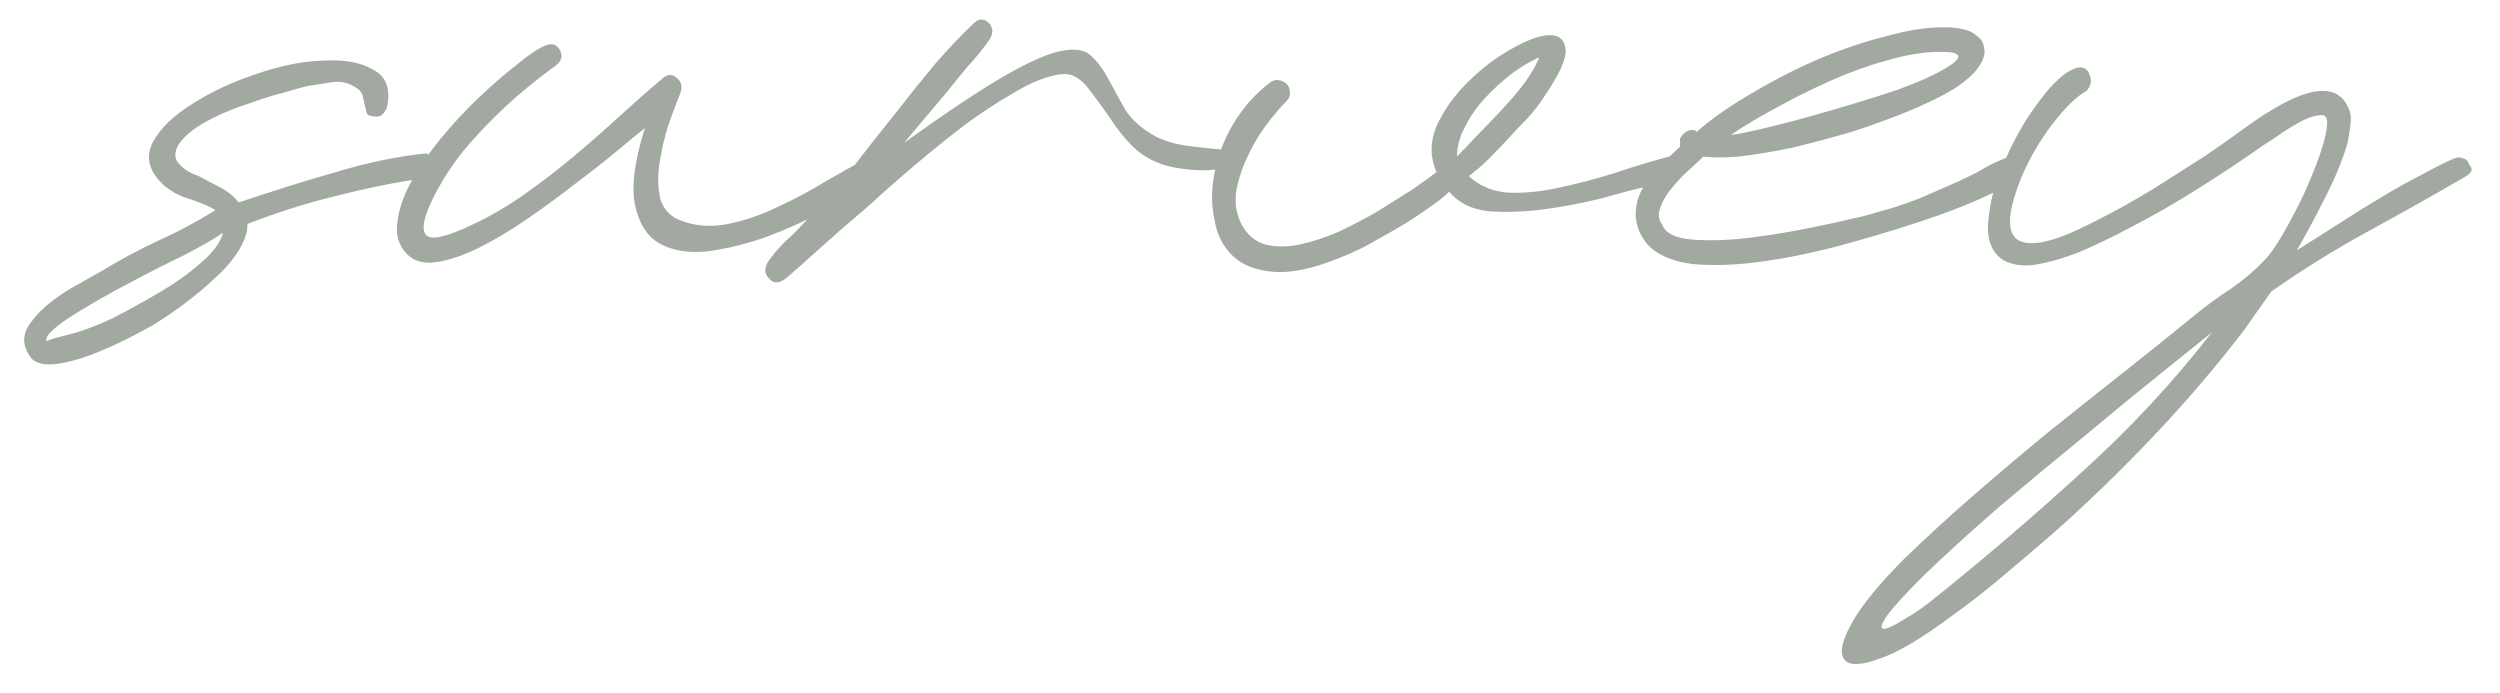 <?xml version="1.0" encoding="UTF-8"?> <svg xmlns="http://www.w3.org/2000/svg" width="83" height="23" viewBox="0 0 83 23" fill="none"><path opacity="0.5" d="M6.594 5.844C6.789 5.952 7.016 6.071 7.276 6.201C7.535 6.331 7.752 6.504 7.925 6.721C8.38 6.569 8.877 6.407 9.418 6.234C9.96 6.061 10.501 5.898 11.042 5.747C11.605 5.574 12.146 5.433 12.665 5.325C13.206 5.216 13.682 5.141 14.094 5.097C14.202 5.097 14.289 5.141 14.354 5.227C14.44 5.292 14.494 5.379 14.516 5.487C14.537 5.574 14.516 5.66 14.451 5.747C14.386 5.833 14.278 5.887 14.126 5.909C13.195 6.039 12.222 6.234 11.204 6.494C10.209 6.732 9.213 7.045 8.217 7.435C8.217 7.565 8.206 7.662 8.185 7.727C8.055 8.225 7.687 8.745 7.081 9.286C6.496 9.827 5.836 10.325 5.1 10.779C4.343 11.212 3.618 11.558 2.925 11.818C2.232 12.056 1.724 12.143 1.399 12.078C1.204 12.035 1.074 11.959 1.009 11.851C0.923 11.742 0.858 11.602 0.815 11.429C0.771 11.169 0.847 10.92 1.042 10.682C1.215 10.444 1.442 10.216 1.724 10C2.005 9.784 2.308 9.589 2.633 9.416C2.936 9.242 3.185 9.102 3.38 8.994C3.986 8.626 4.613 8.29 5.263 7.987C5.934 7.684 6.561 7.348 7.146 6.981L7.113 6.948C6.832 6.797 6.507 6.667 6.139 6.558C5.793 6.429 5.512 6.245 5.295 6.006C4.905 5.574 4.841 5.13 5.1 4.675C5.36 4.221 5.793 3.81 6.399 3.442C7.005 3.052 7.698 2.727 8.477 2.468C9.278 2.186 10.024 2.035 10.717 2.013C11.41 1.97 11.962 2.067 12.373 2.305C12.806 2.522 12.968 2.922 12.86 3.506C12.838 3.615 12.784 3.712 12.698 3.799C12.633 3.864 12.546 3.885 12.438 3.864C12.308 3.864 12.222 3.831 12.178 3.766C12.157 3.68 12.135 3.593 12.113 3.506C12.092 3.42 12.07 3.323 12.048 3.214C12.027 3.106 11.973 3.019 11.886 2.955C11.626 2.76 11.345 2.684 11.042 2.727C10.761 2.771 10.479 2.814 10.198 2.857C10.024 2.9 9.754 2.976 9.386 3.084C9.04 3.171 8.661 3.29 8.25 3.442C7.838 3.571 7.438 3.734 7.048 3.929C6.659 4.123 6.356 4.329 6.139 4.545C5.836 4.848 5.75 5.119 5.88 5.357C6.031 5.574 6.269 5.736 6.594 5.844ZM1.529 11.331C1.68 11.266 1.854 11.212 2.048 11.169C2.222 11.126 2.384 11.082 2.535 11.039C2.838 10.952 3.25 10.79 3.769 10.552C4.267 10.292 4.776 10.011 5.295 9.708C5.815 9.405 6.269 9.08 6.659 8.734C7.07 8.387 7.319 8.052 7.405 7.727C7.124 7.922 6.691 8.171 6.107 8.474C5.522 8.755 4.927 9.058 4.321 9.383C3.693 9.708 3.12 10.033 2.6 10.357C2.059 10.682 1.713 10.952 1.561 11.169L1.529 11.331ZM14.559 6.234C14.104 7.056 13.963 7.576 14.137 7.792C14.288 7.987 14.797 7.879 15.663 7.468C16.225 7.208 16.788 6.883 17.351 6.494C17.935 6.082 18.487 5.66 19.007 5.227C19.548 4.773 20.067 4.318 20.565 3.864C21.063 3.409 21.528 2.998 21.961 2.63C22.156 2.457 22.329 2.446 22.481 2.597C22.632 2.727 22.665 2.9 22.578 3.117C22.47 3.377 22.34 3.723 22.189 4.156C22.059 4.567 21.961 4.989 21.896 5.422C21.831 5.855 21.842 6.255 21.929 6.623C22.037 6.97 22.275 7.208 22.643 7.338C23.119 7.511 23.628 7.543 24.169 7.435C24.71 7.327 25.251 7.143 25.793 6.883C26.355 6.623 26.886 6.342 27.383 6.039C27.903 5.736 28.368 5.476 28.779 5.26C28.996 5.152 29.148 5.195 29.234 5.39C29.342 5.584 29.277 5.768 29.039 5.942C28.606 6.266 28.076 6.602 27.448 6.948C26.821 7.294 26.16 7.597 25.468 7.857C24.797 8.095 24.137 8.258 23.487 8.344C22.86 8.409 22.329 8.323 21.896 8.084C21.485 7.846 21.215 7.424 21.085 6.818C20.955 6.212 21.063 5.357 21.409 4.253C21.215 4.405 20.912 4.654 20.5 5C20.111 5.325 19.656 5.682 19.137 6.071C18.639 6.461 18.108 6.851 17.546 7.24C16.983 7.63 16.442 7.955 15.922 8.214C15.403 8.474 14.927 8.636 14.494 8.701C14.061 8.766 13.725 8.669 13.487 8.409C13.228 8.128 13.13 7.781 13.195 7.37C13.238 6.959 13.39 6.515 13.65 6.039C13.909 5.563 14.234 5.087 14.624 4.61C15.035 4.113 15.457 3.658 15.89 3.247C16.323 2.836 16.734 2.478 17.124 2.175C17.513 1.851 17.827 1.634 18.065 1.526C18.303 1.418 18.477 1.461 18.585 1.656C18.693 1.851 18.65 2.024 18.455 2.175C18.152 2.392 17.816 2.652 17.448 2.955C17.08 3.258 16.712 3.593 16.345 3.961C15.998 4.307 15.663 4.675 15.338 5.065C15.035 5.455 14.775 5.844 14.559 6.234ZM40.472 5.617C40.017 5.682 39.509 5.66 38.946 5.552C38.405 5.444 37.95 5.206 37.582 4.838C37.344 4.6 37.117 4.318 36.901 3.994C36.684 3.669 36.424 3.312 36.121 2.922C35.991 2.749 35.84 2.619 35.667 2.532C35.493 2.446 35.277 2.435 35.017 2.5C34.606 2.587 34.152 2.781 33.654 3.084C33.156 3.366 32.626 3.712 32.063 4.123C31.522 4.535 30.97 4.978 30.407 5.455C29.844 5.931 29.303 6.407 28.784 6.883C28.242 7.338 27.745 7.771 27.29 8.182C26.835 8.593 26.446 8.939 26.121 9.221C25.883 9.416 25.688 9.426 25.537 9.253C25.364 9.08 25.364 8.874 25.537 8.636C25.753 8.333 26.013 8.052 26.316 7.792C26.597 7.511 26.857 7.229 27.095 6.948C27.506 6.515 27.939 6.017 28.394 5.455C28.827 4.892 29.271 4.329 29.725 3.766C30.18 3.182 30.623 2.63 31.056 2.11C31.511 1.591 31.933 1.147 32.322 0.779C32.409 0.693 32.496 0.649 32.582 0.649C32.669 0.649 32.745 0.682 32.81 0.747C32.874 0.79 32.918 0.866 32.939 0.974C32.961 1.082 32.929 1.201 32.842 1.331C32.626 1.634 32.388 1.926 32.128 2.208C31.89 2.489 31.652 2.781 31.413 3.084C31.175 3.366 30.937 3.647 30.699 3.929C30.483 4.188 30.255 4.459 30.017 4.74C31.403 3.745 32.507 3.009 33.329 2.532C34.152 2.056 34.79 1.775 35.245 1.688C35.699 1.602 36.024 1.656 36.219 1.851C36.435 2.045 36.63 2.305 36.803 2.63C36.976 2.955 37.16 3.29 37.355 3.636C37.572 3.983 37.918 4.286 38.394 4.545C38.567 4.632 38.784 4.708 39.043 4.773C39.325 4.838 39.844 4.903 40.602 4.968C40.71 4.968 40.786 5.011 40.829 5.097C40.894 5.162 40.916 5.249 40.894 5.357C40.851 5.487 40.71 5.574 40.472 5.617ZM55.418 5.195C55.505 5.13 55.592 5.119 55.678 5.162C55.765 5.206 55.83 5.271 55.873 5.357C55.916 5.444 55.916 5.541 55.873 5.649C55.851 5.758 55.765 5.844 55.613 5.909C55.267 6.061 54.942 6.158 54.639 6.201C54.249 6.288 53.752 6.418 53.146 6.591C52.54 6.742 51.912 6.861 51.263 6.948C50.613 7.035 49.996 7.056 49.412 7.013C48.849 6.948 48.416 6.732 48.113 6.364C47.94 6.537 47.691 6.732 47.366 6.948C47.063 7.165 46.728 7.381 46.36 7.597C46.014 7.792 45.667 7.987 45.321 8.182C44.975 8.355 44.682 8.485 44.444 8.571C43.6 8.918 42.886 9.069 42.301 9.026C41.717 8.983 41.263 8.81 40.938 8.506C40.613 8.203 40.408 7.803 40.321 7.305C40.213 6.807 40.213 6.288 40.321 5.747C40.429 5.184 40.635 4.643 40.938 4.123C41.263 3.582 41.663 3.128 42.139 2.76C42.247 2.673 42.356 2.641 42.464 2.662C42.572 2.684 42.659 2.727 42.724 2.792C42.788 2.857 42.821 2.944 42.821 3.052C42.843 3.16 42.81 3.258 42.724 3.344C42.507 3.561 42.269 3.842 42.009 4.188C41.771 4.513 41.566 4.87 41.392 5.26C41.219 5.628 41.1 6.006 41.035 6.396C40.992 6.786 41.057 7.143 41.23 7.468C41.425 7.814 41.685 8.03 42.009 8.117C42.356 8.203 42.734 8.203 43.146 8.117C43.557 8.03 43.99 7.89 44.444 7.695C44.899 7.478 45.332 7.251 45.743 7.013C46.154 6.753 46.533 6.515 46.879 6.299C47.226 6.061 47.496 5.866 47.691 5.714C47.475 5.216 47.475 4.708 47.691 4.188C47.929 3.669 48.265 3.193 48.698 2.76C49.152 2.305 49.628 1.937 50.126 1.656C50.646 1.353 51.068 1.19 51.392 1.169C51.739 1.147 51.934 1.299 51.977 1.623C52.02 1.926 51.782 2.457 51.263 3.214C51.111 3.452 50.927 3.69 50.711 3.929C50.494 4.145 50.288 4.361 50.094 4.578C49.899 4.794 49.682 5.022 49.444 5.26C49.228 5.476 49.001 5.671 48.763 5.844C49.109 6.169 49.542 6.353 50.061 6.396C50.581 6.418 51.144 6.364 51.749 6.234C52.356 6.104 52.972 5.942 53.6 5.747C54.249 5.53 54.856 5.346 55.418 5.195ZM51.068 1.916C50.786 2.045 50.483 2.229 50.159 2.468C49.856 2.706 49.563 2.976 49.282 3.279C49.022 3.561 48.806 3.874 48.633 4.221C48.459 4.545 48.373 4.87 48.373 5.195C48.568 5 48.795 4.762 49.055 4.481C49.336 4.199 49.607 3.918 49.866 3.636C50.148 3.333 50.397 3.041 50.613 2.76C50.83 2.457 50.992 2.175 51.1 1.916H51.068ZM66.846 6.006C66.391 6.331 65.569 6.71 64.378 7.143C63.447 7.468 62.473 7.771 61.456 8.052C60.46 8.333 59.508 8.539 58.599 8.669C57.712 8.799 56.911 8.831 56.196 8.766C55.504 8.68 54.995 8.452 54.67 8.084C54.259 7.565 54.194 6.991 54.475 6.364C54.627 6.061 54.822 5.79 55.06 5.552C55.298 5.314 55.536 5.087 55.774 4.87V4.61C55.883 4.394 56.045 4.297 56.261 4.318L56.326 4.383C56.759 3.994 57.322 3.593 58.014 3.182C58.729 2.749 59.475 2.359 60.255 2.013C61.056 1.667 61.846 1.396 62.625 1.201C63.404 0.985 64.086 0.887 64.67 0.909C64.844 0.909 65.017 0.931 65.19 0.974C65.385 1.017 65.536 1.093 65.644 1.201C65.774 1.288 65.85 1.418 65.872 1.591C65.915 1.742 65.872 1.926 65.742 2.143C65.59 2.403 65.298 2.673 64.865 2.955C64.432 3.214 63.924 3.463 63.339 3.701C62.755 3.939 62.127 4.167 61.456 4.383C60.785 4.578 60.136 4.751 59.508 4.903C58.88 5.032 58.296 5.13 57.755 5.195C57.235 5.238 56.835 5.238 56.553 5.195C56.445 5.303 56.283 5.455 56.066 5.649C55.872 5.823 55.688 6.017 55.514 6.234C55.341 6.429 55.212 6.645 55.125 6.883C55.038 7.1 55.06 7.294 55.19 7.468C55.298 7.749 55.634 7.911 56.196 7.955C56.781 7.998 57.419 7.976 58.112 7.89C58.805 7.803 59.465 7.695 60.092 7.565C60.742 7.435 61.185 7.338 61.424 7.273C61.662 7.229 61.889 7.175 62.105 7.11C62.322 7.045 62.549 6.981 62.787 6.916C63.134 6.807 63.469 6.688 63.794 6.558C64.14 6.407 64.486 6.255 64.833 6.104C65.136 5.974 65.428 5.833 65.709 5.682C65.991 5.509 66.272 5.368 66.553 5.26C66.77 5.173 66.921 5.238 67.008 5.455C67.116 5.671 67.062 5.855 66.846 6.006ZM64.638 2.24C65.201 1.894 65.136 1.721 64.443 1.721C63.88 1.721 63.274 1.818 62.625 2.013C61.997 2.186 61.37 2.413 60.742 2.695C60.114 2.976 59.508 3.279 58.924 3.604C58.361 3.907 57.874 4.199 57.463 4.481C57.679 4.459 58.101 4.372 58.729 4.221C59.356 4.069 60.038 3.885 60.774 3.669C61.532 3.452 62.268 3.225 62.982 2.987C63.696 2.727 64.248 2.478 64.638 2.24ZM77.942 4.74C77.769 5.325 77.52 5.931 77.195 6.558C76.892 7.165 76.579 7.749 76.254 8.312C76.665 8.052 77.109 7.771 77.585 7.468C78.083 7.143 78.57 6.84 79.046 6.558C79.544 6.255 80.009 5.996 80.442 5.779C80.875 5.541 81.221 5.368 81.481 5.26C81.589 5.216 81.687 5.216 81.773 5.26C81.882 5.281 81.947 5.346 81.968 5.455C82.076 5.563 82.087 5.66 82.001 5.747C81.936 5.812 81.86 5.866 81.773 5.909C80.843 6.45 79.804 7.035 78.656 7.662C77.509 8.29 76.427 8.961 75.41 9.675L74.468 11.007C73.602 12.132 72.683 13.214 71.709 14.253C70.756 15.271 69.76 16.255 68.721 17.208C68.094 17.771 67.455 18.323 66.806 18.864C66.156 19.426 65.486 19.957 64.793 20.454C63.776 21.212 62.964 21.688 62.358 21.883C61.752 22.1 61.373 22.1 61.221 21.883C61.07 21.667 61.157 21.266 61.481 20.682C61.806 20.097 62.39 19.383 63.234 18.539C63.949 17.846 64.717 17.143 65.54 16.429C66.362 15.714 67.195 15.011 68.04 14.318C68.905 13.626 69.75 12.954 70.572 12.305C71.395 11.656 72.163 11.039 72.877 10.454C73.245 10.152 73.646 9.859 74.079 9.578C74.511 9.275 74.879 8.961 75.183 8.636C75.356 8.463 75.561 8.171 75.799 7.76C76.037 7.348 76.265 6.916 76.481 6.461C76.698 5.985 76.882 5.53 77.033 5.097C77.185 4.643 77.26 4.297 77.26 4.058C77.26 3.864 77.163 3.788 76.968 3.831C76.773 3.853 76.546 3.939 76.286 4.091C76.048 4.221 75.81 4.372 75.572 4.545C75.334 4.697 75.183 4.794 75.118 4.838C74.879 5.011 74.533 5.249 74.079 5.552C73.624 5.855 73.115 6.18 72.553 6.526C71.99 6.872 71.395 7.208 70.767 7.532C70.161 7.857 69.576 8.139 69.014 8.377C68.451 8.593 67.942 8.734 67.488 8.799C67.033 8.842 66.676 8.766 66.416 8.571C66.07 8.29 65.94 7.835 66.027 7.208C66.092 6.558 66.286 5.898 66.611 5.227C66.914 4.535 67.282 3.907 67.715 3.344C68.148 2.76 68.537 2.403 68.884 2.273C69.122 2.186 69.284 2.251 69.371 2.468C69.457 2.662 69.425 2.846 69.273 3.019C68.949 3.193 68.57 3.561 68.137 4.123C67.726 4.665 67.39 5.238 67.13 5.844C66.676 6.948 66.611 7.641 66.936 7.922C67.282 8.203 67.986 8.095 69.046 7.597C69.457 7.403 69.901 7.175 70.377 6.916C70.853 6.656 71.33 6.374 71.806 6.071C72.282 5.768 72.758 5.465 73.234 5.162C73.711 4.838 74.154 4.524 74.566 4.221C76.449 2.857 77.585 2.652 77.975 3.604C78.04 3.734 78.061 3.896 78.04 4.091C78.018 4.286 77.986 4.502 77.942 4.74ZM63.819 19.156C63.191 19.784 62.791 20.227 62.617 20.487C62.444 20.747 62.423 20.877 62.553 20.877C62.661 20.877 62.888 20.768 63.234 20.552C63.581 20.357 63.949 20.097 64.338 19.773C65.983 18.452 67.585 17.078 69.144 15.649C70.724 14.221 72.152 12.684 73.429 11.039C73.105 11.299 72.553 11.742 71.773 12.37C71.016 12.976 70.172 13.669 69.241 14.448C68.31 15.206 67.358 15.996 66.384 16.818C65.41 17.662 64.555 18.442 63.819 19.156Z" fill="#455444"></path></svg> 